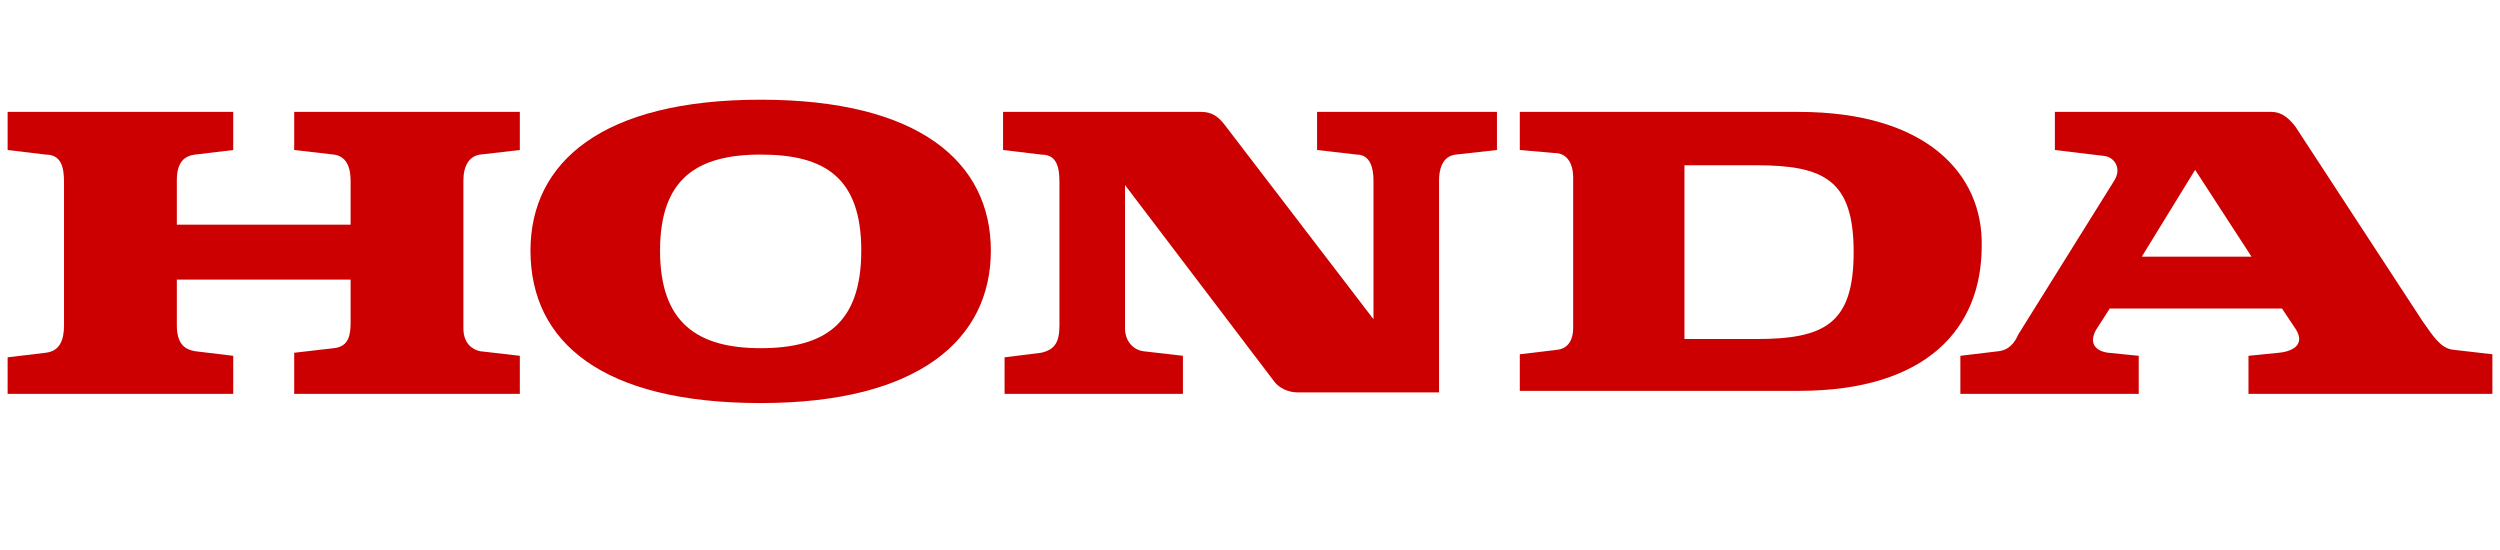 <svg width="100" height="22" viewBox="0 0 100 22" fill="none" xmlns="http://www.w3.org/2000/svg">
<g id="Honda_Logo 1" clip-path="url(#clip0_6224_227)">
<g id="Group">
<path id="Vector" d="M78.415 15.756V14.232L79.939 14.049C80.488 13.988 80.671 13.5 80.732 13.378L84.573 7.219C84.878 6.732 84.573 6.305 84.207 6.244L82.195 6V4.476H90.854C91.341 4.476 91.646 4.841 91.829 5.085L96.89 12.829C97.317 13.439 97.622 13.927 98.11 13.988L99.695 14.171V15.756H89.939V14.232L91.158 14.11C91.768 14.049 92.256 13.744 91.768 13.073L91.28 12.341H84.39L83.841 13.195C83.537 13.744 83.841 14.049 84.329 14.11L85.549 14.232V15.756H78.415ZM85.671 10.268H90.061L87.805 6.793L85.671 10.268Z" fill="#CC0000"/>
<path id="Vector_2" d="M71.951 4.476H60.792V6L62.195 6.122C62.683 6.122 62.927 6.549 62.927 7.098V13.134C62.927 13.561 62.744 13.927 62.317 13.988L60.792 14.171V15.634H71.951C77.073 15.634 79.268 13.134 79.268 9.841C79.329 6.976 77.073 4.476 71.951 4.476ZM70.244 13.561H67.378V6.61H70.244C72.988 6.61 74.146 7.219 74.146 10.085C74.146 12.951 72.988 13.561 70.244 13.561Z" fill="#CC0000"/>
<path id="Vector_3" d="M0.305 15.756H9.329V14.232L7.805 14.049C7.439 13.988 7.073 13.805 7.073 13.012V11.183H14.024V12.89C14.024 13.378 13.963 13.866 13.354 13.927L11.768 14.11V15.756H20.793V14.232L19.207 14.049C18.902 13.988 18.536 13.744 18.536 13.134V7.219C18.536 6.61 18.78 6.244 19.207 6.183L20.793 6V4.476H11.768V6L13.354 6.183C13.841 6.244 14.024 6.671 14.024 7.219V8.988H7.073V7.219C7.073 6.549 7.317 6.244 7.805 6.183L9.329 6V4.476H0.305V6L1.829 6.183C2.439 6.183 2.561 6.671 2.561 7.28V13.012C2.561 13.622 2.378 14.049 1.829 14.11L0.305 14.293V15.756Z" fill="#CC0000"/>
<path id="Vector_4" d="M21.219 10.024C21.219 6.488 24.085 3.988 30.427 3.988C36.768 3.988 39.634 6.488 39.634 10.024C39.634 13.561 36.768 16.122 30.427 16.122C24.085 16.122 21.219 13.683 21.219 10.024ZM30.427 6.183C27.866 6.183 26.402 7.159 26.402 10.024C26.402 12.89 27.866 13.927 30.427 13.927C32.987 13.927 34.451 12.951 34.451 10.024C34.451 7.098 32.987 6.183 30.427 6.183Z" fill="#CC0000"/>
<path id="Vector_5" d="M40.122 15.756H47.317V14.232L45.732 14.049C45.305 13.988 45 13.622 45 13.134V7.402L50.975 15.268C51.158 15.512 51.524 15.695 51.89 15.695H57.561V7.219C57.561 6.793 57.683 6.244 58.232 6.183L59.878 6V4.476H52.683V6L54.268 6.183C54.817 6.183 54.939 6.732 54.939 7.219V12.768L48.963 4.963C48.719 4.659 48.475 4.476 48.049 4.476H40.122V6L41.646 6.183C42.195 6.183 42.378 6.549 42.378 7.28V13.012C42.378 13.683 42.195 13.988 41.646 14.11L40.183 14.293V15.756" fill="#CC0000"/>
</g>
</g>
<defs>
<clipPath id="clip0_6224_227">
<rect width="100" height="21.341" fill="white" transform="translate(-0 0.329)"/>
</clipPath>
</defs>
</svg>
